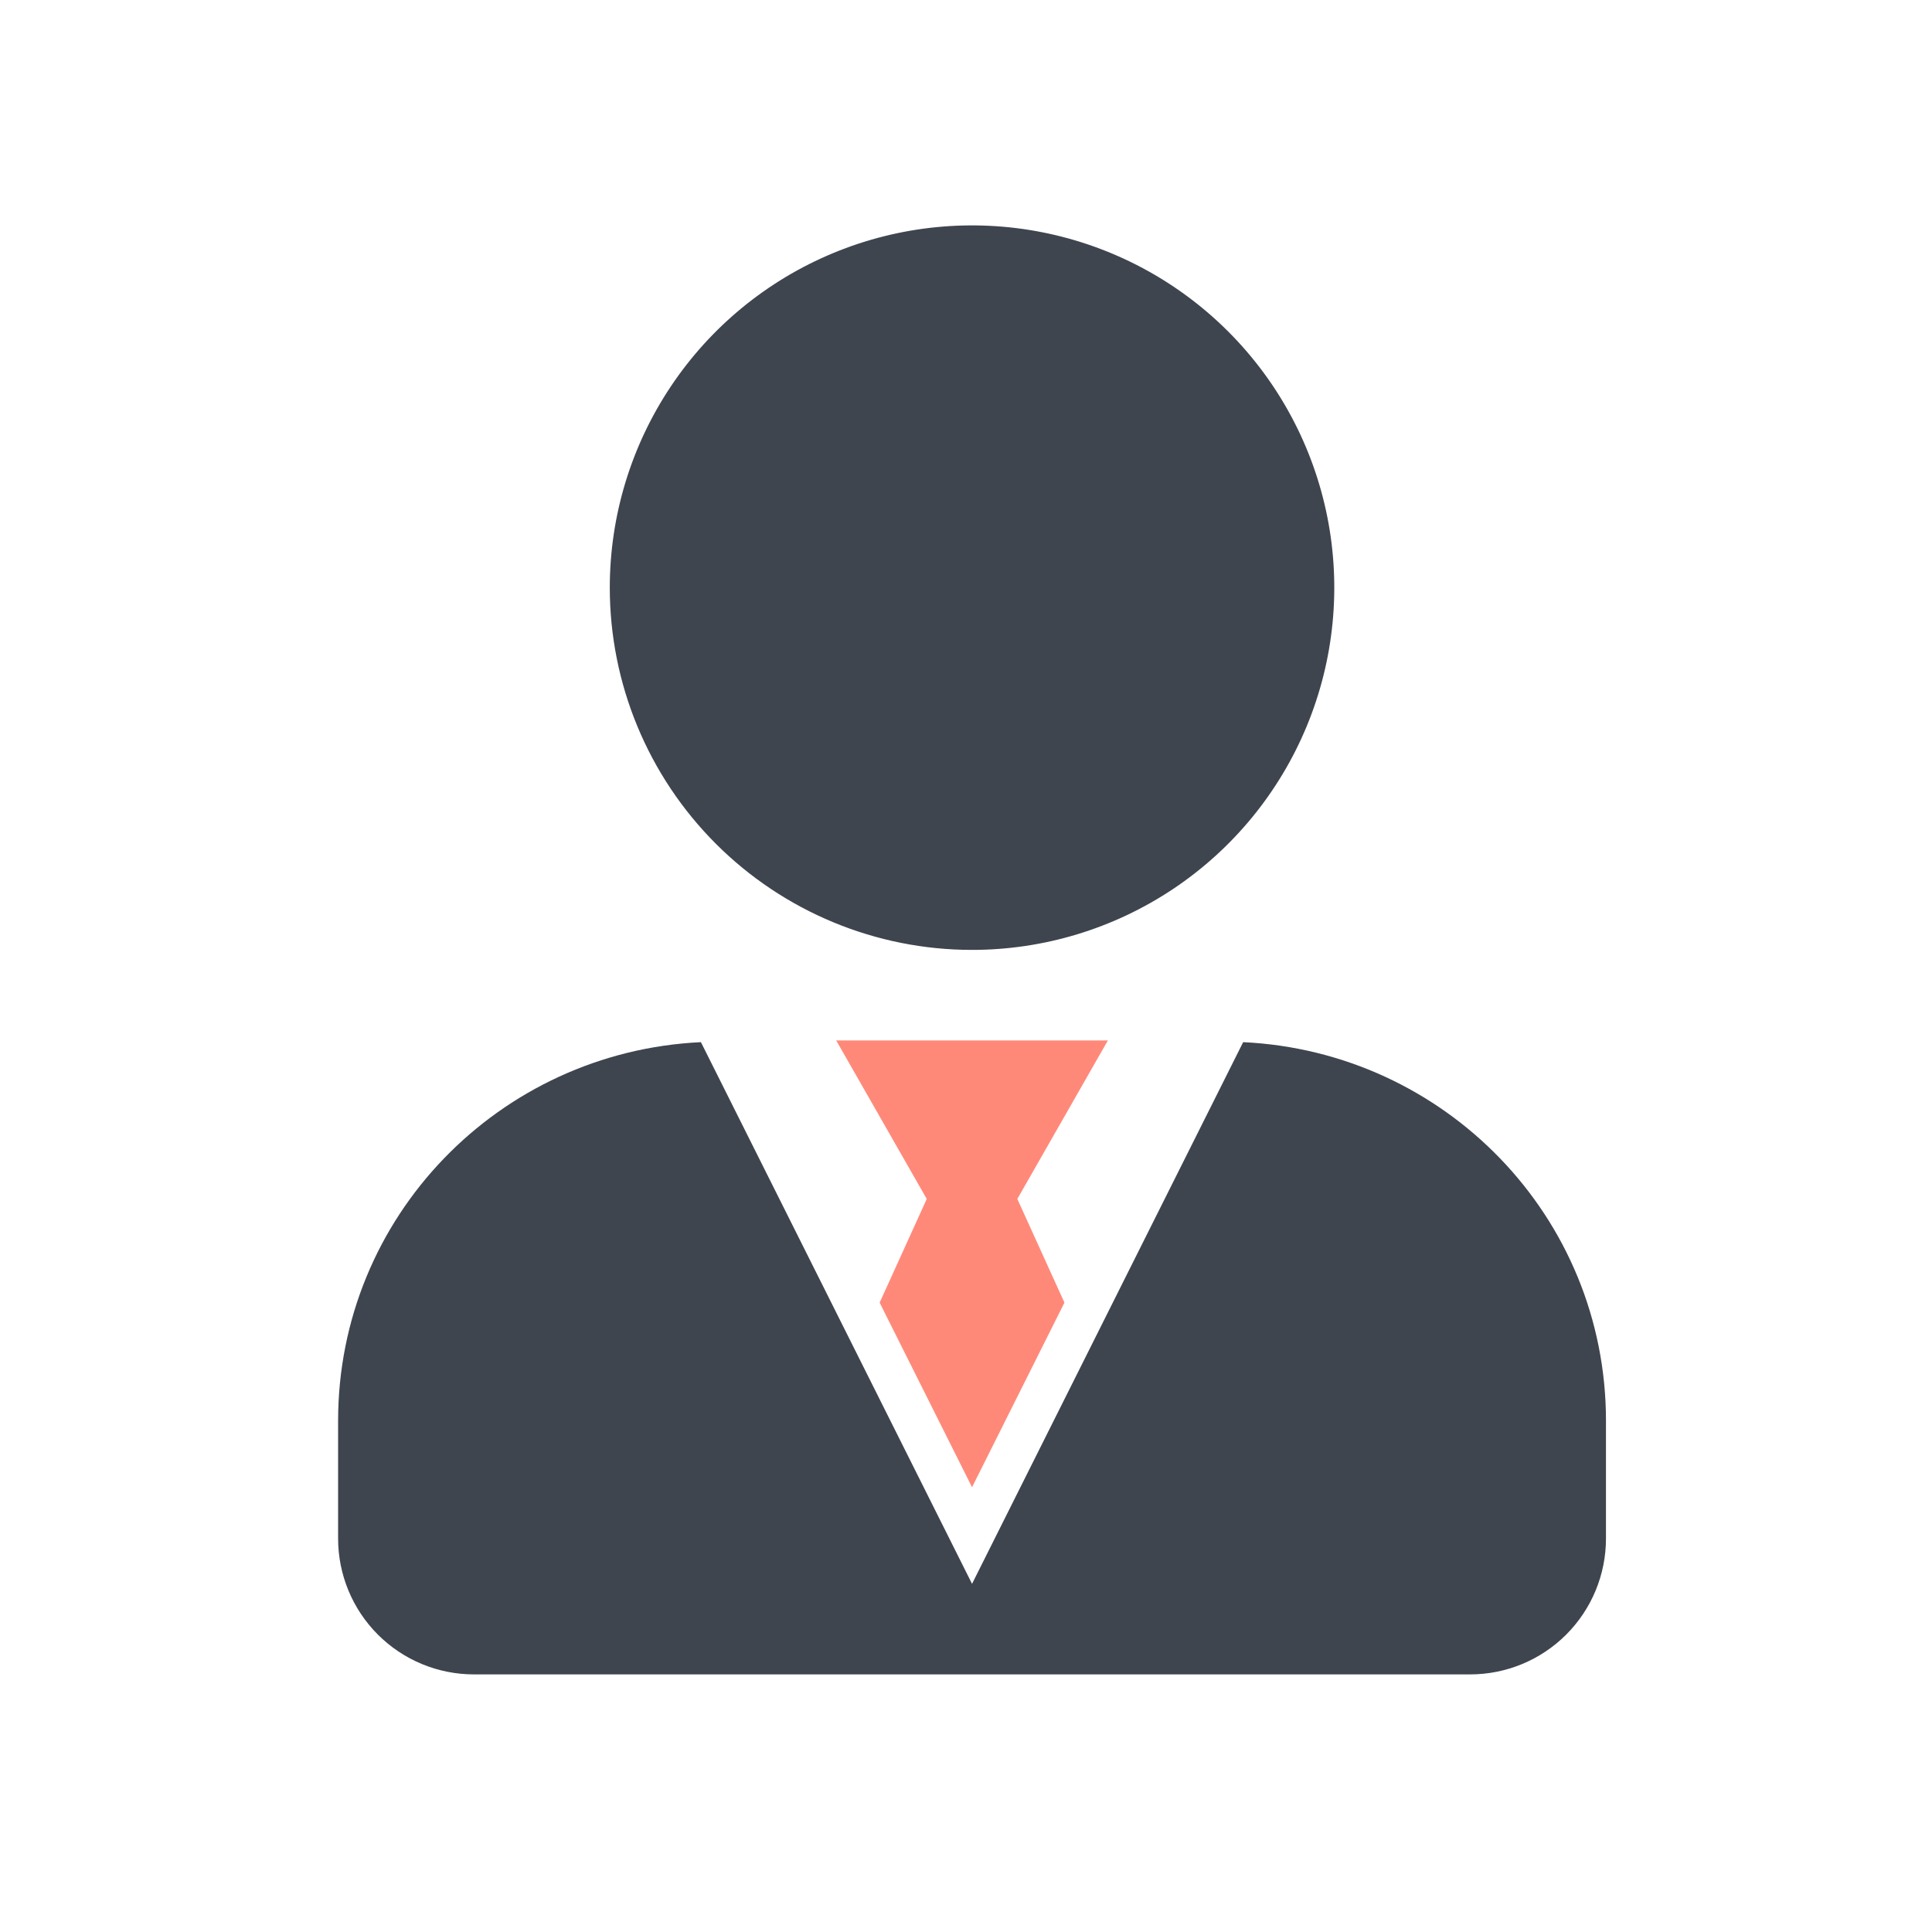<?xml version="1.0" encoding="UTF-8"?> <svg xmlns="http://www.w3.org/2000/svg" width="120" height="120" viewBox="0 0 120 120" fill="none"><path d="M54.636 80.909L57.562 74.469L51.938 64.625H68.812L63.188 74.469L66.114 80.909L60.375 92.375L54.636 80.909Z" fill="#FF8979"></path><path d="M77.215 64.73L60.375 98.375L43.535 64.73C31.002 65.328 21 75.576 21 88.25V95.562C21 97.8 21.889 99.946 23.471 101.529C25.054 103.111 27.2 104 29.438 104H91.312C93.55 104 95.696 103.111 97.279 101.529C98.861 99.946 99.75 97.8 99.75 95.562V88.25C99.75 75.576 89.748 65.328 77.215 64.73Z" fill="#3F454F"></path><path d="M72.875 55.208C69.175 57.68 64.825 59 60.375 59C54.408 59 48.685 56.629 44.465 52.41C40.245 48.19 37.875 42.467 37.875 36.5C37.875 32.05 39.195 27.7 41.667 24C44.139 20.3 47.653 17.416 51.765 15.713C55.876 14.01 60.4 13.564 64.764 14.432C69.129 15.3 73.138 17.443 76.285 20.59C79.432 23.737 81.575 27.746 82.443 32.111C83.311 36.475 82.865 40.999 81.162 45.11C79.459 49.222 76.575 52.736 72.875 55.208Z" fill="#3F454F"></path></svg> 